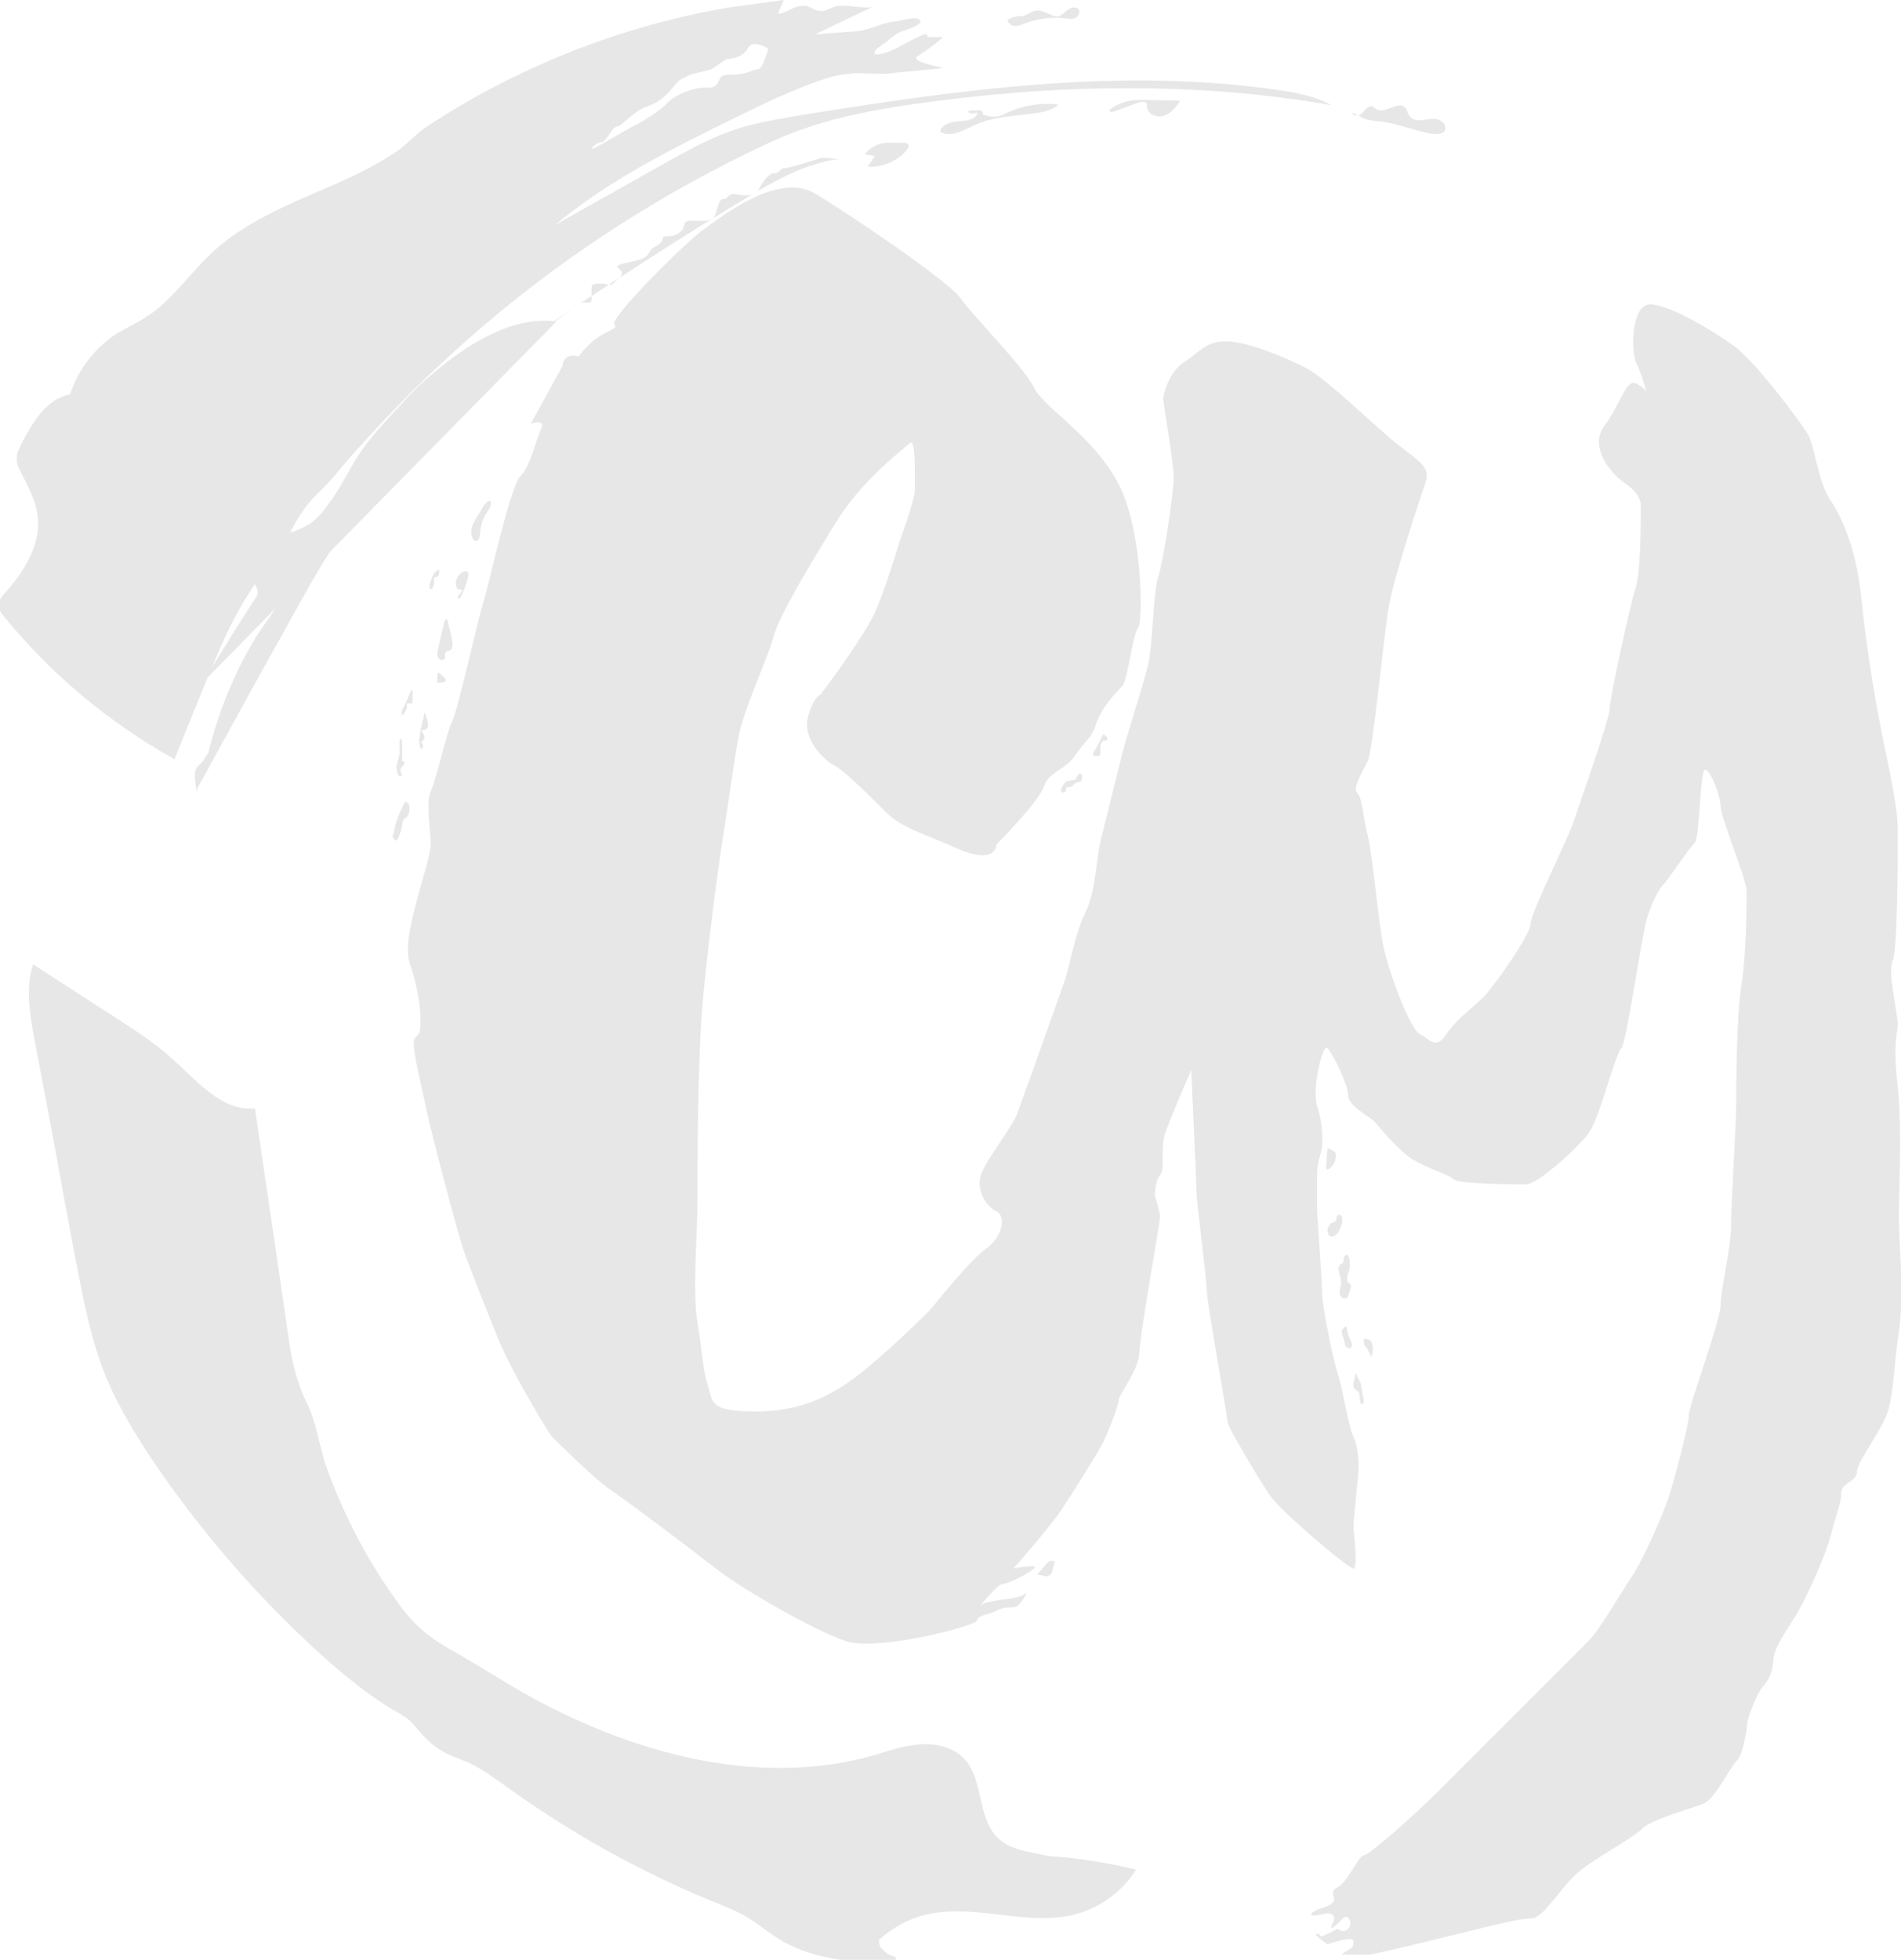 <?xml version="1.0" encoding="utf-8"?>
<!-- Generator: Adobe Illustrator 21.0.0, SVG Export Plug-In . SVG Version: 6.00 Build 0)  -->
<svg version="1.1" id="Layer_1" xmlns="http://www.w3.org/2000/svg" xmlns:xlink="http://www.w3.org/1999/xlink" x="0px" y="0px"
	 viewBox="0 0 293 302" style="enable-background:new 0 0 293 302;" xml:space="preserve">
<style type="text/css">
	.st0{fill:#E7E7E7;}
</style>
<g>
	<path class="st0" d="M153.9,283.3c-3.4-3.1-2.2-9.2-5.4-12.4c-1.7-1.7-4.3-2.3-6.8-2.1c-2.4,0.2-4.8,1-7.1,1.7
		c-18.1,5.1-37.8-0.5-54.2-9.8c-3.1-1.8-6.1-3.7-9.2-5.5c-2.1-1.2-4.3-2.4-6.1-4c-1.8-1.5-3.2-3.4-4.6-5.4
		c-4.2-6-7.6-12.6-10.1-19.5c-1.2-3.3-1.6-7.2-3.2-10.3c-1.6-3.3-2.3-6.7-2.8-10.4c-0.2-1.1-0.3-2.3-0.5-3.4
		c-1.5-10.5-3.1-21-4.6-31.4c-5.1,0.5-8.9-4.2-12.7-7.6c-2.6-2.4-5.6-4.3-8.5-6.2c-4.3-2.8-8.7-5.6-13-8.4
		c-1.2,3.7-0.5,7.7,0.2,11.5c1.6,8.4,3.2,16.8,4.7,25.2c0.6,3,1.1,6,1.7,9c1.2,6.3,2.4,12.6,4.9,18.5c1.8,4.2,4.2,8.1,6.7,11.9
		c7.4,11,16.2,21.2,26,30.1c3.2,2.9,6.5,5.6,10,7.9c1.5,1,3.2,1.6,4.4,3c1.3,1.5,2.6,3.1,4.4,4.1c1.3,0.8,2.7,1.2,4.1,1.8
		c2.3,1.1,4.3,2.6,6.4,4.1c9.8,7,20.4,12.9,31.5,17.4c1.9,0.8,3.8,1.5,5.5,2.6c1.4,0.9,2.6,1.9,4,2.8c3.5,2.3,7.6,3.3,11.7,3.7
		c1.1,0.1,5.8,0.9,6.5,0.1c0.8-0.9-0.4-0.9-0.8-1.1c-0.8-0.6-1.6-1-1.5-2.3c2.1-1.9,4.7-3.3,7.4-3.9c7.5-1.7,15.4,1.9,22.8,0
		c3.8-1,7.3-3.5,9.4-6.9c-4.5-1.1-9-1.8-13.5-2.1C159,285.4,155.9,285.2,153.9,283.3z"/>
	<path class="st0" d="M292.5,167.5c-0.8-7.3,0-8.1,0-9.7c0-1.6-1.6-8.1-0.8-9.7c0.8-1.6,0.8-16.2,0.8-20.2c0-4-1.6-10.5-2.4-14.6
		c-0.8-4-2.4-12.9-3.2-21c-0.8-8.1-3.2-12.9-4.9-15.4c-1.6-2.4-2.4-8.1-3.2-9.7c-0.8-1.6-8.1-11.3-11.3-13.7s-11.3-7.3-13.7-6.5
		c-2.4,0.8-2.4,7.3-1.6,8.9c0.7,1.4,1.4,3.9,1.6,4.6c-0.1-0.3-0.5-0.8-1.6-1.4c-1.6-0.8-2.4,3.2-4.9,6.5c-2.4,3.2,0.8,7.3,3.2,8.9
		c2.4,1.6,2.4,3.2,2.4,3.2c0,2.4,0,10.5-0.8,12.9c-0.8,2.4-4,17-4,18.6c0,1.6-4.9,15.4-5.7,17.8c-0.8,2.4-6.5,13.7-6.5,15.4
		c0,1.6-5.7,9.7-7.3,11.3c-1.6,1.6-4,3.2-5.7,5.7c-1.6,2.4-2.4,0.8-4,0c-1.6-0.8-4.9-9.7-5.7-13.7c-0.8-4-1.6-13.7-2.4-17
		c-0.8-3.2-0.8-5.7-1.6-6.5c-0.8-0.8,0.8-3.2,1.6-4.9c0.8-1.6,2.4-18.6,3.2-23.5c0.8-4.9,4.9-17,5.7-19.4c0.8-2.4-0.8-3.2-4-5.7
		c-3.2-2.4-11.3-10.5-14.6-12.1c-3.2-1.6-8.9-4-12.1-4c-3.2,0-4,1.6-6.5,3.2c-2.4,1.6-3.2,4.9-3.2,5.7c0,0.8,1.6,9.7,1.6,12.1
		c0,2.4-1.6,12.9-2.4,15.4c-0.8,2.4-0.8,10.5-1.6,13.7c-0.8,3.2-3.2,10.5-4,13.7c-0.8,3.2-2.4,9.7-3.2,12.9
		c-0.8,3.2-0.8,8.1-2.4,11.3c-1.6,3.2-2.4,8.1-3.2,10.5c-0.8,2.4-3.2,8.9-4,11.3c-0.8,2.4-2.4,6.5-3.2,8.9c-0.8,2.4-4.9,7.3-5.7,9.7
		c-0.8,2.4,0.8,4.9,2.4,5.7c1.6,0.8,0.8,4-1.6,5.7c-2.4,1.6-8.1,8.9-8.9,9.7c-0.8,0.8-4.9,4.9-9.7,8.9c-4.9,4-9.7,6.5-17,6.5
		s-6.5-1.6-7.3-4c-0.8-2.4-0.8-4.9-1.6-9.7c-0.8-4.9,0-13.7,0-18.6c0-4.9,0-21.8,0.8-30.7c0.8-8.9,2.4-21,3.2-25.9
		c0.8-4.9,1.6-11.3,2.4-15.4c0.8-4,4.4-11.7,5.3-15c0.8-3.2,5.7-11.3,9.7-17.8c4-6.5,10.5-11.3,11.3-12.1c0.8-0.8,0.8,3.2,0.8,4
		c0,0.8,0,3.2,0,3.2c0,1.6-2.4,8.1-2.4,8.1s-2.4,8.1-4,11.3c-1.6,3.2-5.7,8.9-8.1,12.1c0,0-1.2,0.4-2,3.6c-0.8,3.2,2.4,6.5,4,7.3
		c1.6,0.8,5.7,4.9,8.1,7.3c2.4,2.4,5.7,3.2,11.3,5.7c5.7,2.4,5.7-0.8,5.7-0.8s6.5-6.5,7.3-8.9c0.8-2.4,3.2-2.4,4.9-4.9
		c1.6-2.4,2.4-2.4,3.2-4.9c0.8-2.4,3.2-4.9,4-5.7c0.8-0.8,1.6-8.1,2.4-8.9c0.8-0.8,0.8-15.4-3.2-22.6c-4-7.3-11.3-11.3-12.9-14.6
		c-1.6-3.2-9.7-11.3-11.3-13.7c-1.6-2.4-17-12.9-22.6-16.2c-5.7-3.2-14.6,4-17,5.7c-2.4,1.6-14.6,13.7-13.7,14.6
		c0.8,0.8-1.6,0.8-4,3.2c-2.4,2.4-0.8,1.6-2.4,1.6c-1.6,0-1.6,1.6-1.6,1.6l-4.9,8.9c0,0,2.4-0.8,1.6,0.8c-0.8,1.6-1.6,5.7-3.2,7.3
		c-1.6,1.6-4.9,17-5.7,19.4s-4,17-4.9,18.6c-0.8,1.6-2.4,8.9-3.2,10.5c-0.8,1.6,0,6.5,0,8.1c0,1.6-1.6,6.5-2.4,9.7s-1.6,6.5-0.8,8.9
		c0.8,2.4,1.6,5.7,1.6,8.1c0,2.4,0,2.4-0.8,3.2c-0.8,0.8,0.8,6.5,1.6,10.5c0.8,4,4.9,19.4,5.7,21.8c0.8,2.4,4,10.5,5.7,14.6
		c1.6,4,7.3,13.7,8.1,14.6c0.8,0.8,6.5,6.5,8.9,8.1c2.4,1.6,12.1,8.9,16.2,12.1c4,3.2,15.4,9.7,20.2,11.3c4.9,1.6,20.2-2.4,20.2-3.2
		c0-0.8,1.6-0.8,3.2-1.6c1.6-0.8,2.4,0,3.2-0.8c0.8-0.8,1.6-2.4,0.8-1.6c-0.8,0.8-5.7,0.8-6.5,1.6c-0.8,0.8,2.4-3.2,3.2-3.2
		c0.8,0,4-1.6,4.9-2.4c0.8-0.8-3.2,0-3.2,0s5.7-6.5,7.3-8.9c1.6-2.4,5.7-8.9,6.5-10.5c0.8-1.6,2.4-5.7,2.4-6.5
		c0-0.8,3.2-4.9,3.2-7.3c0-2.4,3.2-20.2,3.2-21c0-0.8-0.8-3.2-0.8-3.2s0-2.4,0.8-3.2c0.8-0.8,0-4,0.8-6.5c0.8-2.4,4-9.7,4-9.7
		s0.8,17,0.8,18.6c0,1.6,1.6,13.7,1.6,15.4c0,1.6,3.2,19.4,3.2,20.2c0,0.8,4.9,8.9,6.5,11.3c1.6,2.4,12.1,11.3,12.9,11.3
		c0.8,0,0-5.7,0-6.5c0-0.8,0.8-8.1,0.8-8.9c0-0.8,0-3.2-0.8-4.9c-0.8-1.6-1.6-7.3-2.4-9.7c-0.8-2.4-2.4-10.5-2.4-12.1
		c0-1.6-0.8-12.9-0.8-12.9s0-3.2,0-5.7c0-2.4,0.8-3.2,0.8-4.9c0-1.6,0-3.2-0.8-5.7c-0.8-2.4,0.8-9.7,1.6-8.9
		c0.8,0.8,3.2,5.7,3.2,7.3c0,1.6,3.2,3.2,4,4c0.8,0.8,3.2,4,5.7,5.7c2.4,1.6,5.7,2.4,6.5,3.2c0.8,0.8,9.7,0.8,11.3,0.8
		c1.6,0,8.1-5.7,9.7-8.1c1.6-2.4,4-12.1,4.9-12.9c0.8-0.8,3.2-17.8,4-20.2c0.8-2.4,1.6-4,2.4-4.9c0.8-0.8,4-5.7,4.9-6.5
		c0.8-0.8,0.8-11.3,1.6-11.3c0.8,0,2.4,4,2.4,5.7c0,1.6,4,11.3,4,12.9c0,1.6,0,9.7-0.8,14.6c-0.8,4.9-0.8,16.2-0.8,18.6
		c0,2.4-0.8,15.4-0.8,18.6s-1.6,9.7-1.6,12.1c0,2.4-4.9,15.4-4.9,17c0,1.6-2.4,10.5-3.2,12.9s-4,9.7-5.7,12.1
		c-1.6,2.4-4.9,8.1-6.5,9.7c-1.6,1.6-11.3,11.3-12.9,12.9c-1.6,1.6-7.3,7.3-10.5,10.5s-10.5,9.7-11.3,9.7c-0.8,0-2.4,4-4,4.9
		c-1.6,0.8,0,1.6-0.8,2.4c-0.8,0.8-2.4,0.8-3.2,1.6c-0.8,0.8,2.4,0,2.4,0s1.6,0,0.8,1.6c-0.8,1.6,0.8,0,1.6-0.8
		c0.8-0.8,1.6,0.8,0.8,1.6c-0.8,0.8-1.6,0-1.6,0s0,0-1.6,0.8c-1.6,0.8-0.8,0-1.6,0c-0.8,0,1.6,1.6,1.6,1.6s2.4-0.8,3.2-0.8
		c0.8,0,0.8,0,0.8,0.8s-2.4,1.6-1.6,1.6c0.8,0,3.2,0,4,0c0.8,0,13.7-3.2,17-4c3.2-0.8,6.5-1.6,8.1-1.6c1.6,0,4-4,6.5-6.5
		c2.4-2.4,8.9-5.7,10.5-7.3c1.6-1.6,8.1-3.2,9.7-4c1.6-0.8,4-5.7,4.9-6.5s1.6-4.9,1.6-5.7c0-0.8,1.6-4.9,2.4-5.7s1.6-2.4,1.6-4
		c0-1.6,1.6-4,3.2-6.5c1.6-2.4,4.9-9.7,5.7-12.9c0.8-3.2,1.6-4.9,1.6-6.5c0-1.6,2.4-1.6,2.4-3.2c0-1.6,4-6.5,4.9-9.7
		c0.8-3.2,0.8-6.5,1.6-12.1c0.8-5.7,0-13.7,0-16.2C292.5,186.9,293.3,174.7,292.5,167.5z"/>
	<path class="st0" d="M65.2,112.5c0.8,0,0.8-0.8,0.8-0.8s-0.5-2.5-0.6-1.7c-0.3,1.7-1,3.4-0.7,5.1c0,0,0.5,0.7,0.5-0.2
		c0-0.8-0.8,0,0-0.8C66,113.3,64.4,112.5,65.2,112.5z"/>
	<path class="st0" d="M67.7,105.2c1.6,0,0.8-0.8,0.8-0.8s0,0-0.8-0.7c-0.4-0.3-0.3,0.9-0.3,1.4C67.3,105,66.9,105.2,67.7,105.2z"/>
	<path class="st0" d="M69,100.3c1.5,0,0.3-3.1,0-4.6c0-0.1-0.1-0.3-0.2-0.3c-0.1,0-0.2,0.2-0.3,0.3c-0.3,1.5-0.7,2.9-1,4.4
		c-0.1,0.3-0.1,0.6-0.1,0.9c0.1,0.3,0.3,0.6,0.6,0.7c0.3,0.1,0.7-0.2,0.6-0.5C68.5,101.3,68.6,100.3,69,100.3z"/>
	<path class="st0" d="M70.9,92.2c0.6-1.1,1-2.3,1.3-3.5c0-0.2,0-0.4-0.1-0.5C72,88,71.7,88,71.5,88.1c-0.6,0.2-1,0.7-1.2,1.4
		c-0.2,0.6,0.3,1.6,0.3,1.3c0,0,1.1-0.1,0.3,0.7C70.1,92.2,70.9,92.2,70.9,92.2z"/>
	<path class="st0" d="M74.5,78c-0.3,0.6-0.7,1.2-1,1.7c-0.3,0.5-0.7,1.1-0.8,1.7c-0.1,0.6-0.1,1.3,0.3,1.8c0,0,0.9,0.8,1-1.2
		c0.1-0.9,0.3-1.7,0.7-2.5c0.4-0.7,1.2-1.5,0.9-2.3C75.2,77.1,74.8,77.6,74.5,78z"/>
	<path class="st0" d="M60.6,129.1c0.1,0.2,0.3,0.4,0.6,0.4c0.4-0.8,0.7-1.6,0.8-2.5c0-0.2,0.1-0.5,0.2-0.7c0.1-0.2,0.3-0.3,0.5-0.4
		c0.3-0.3,0.4-0.8,0.4-1.3c0-0.3,0-0.5-0.1-0.7c-0.1-0.2-0.4-0.4-0.6-0.3l-0.2,0.4c-0.7,1.4-1.3,2.8-1.5,4.4
		C60.5,128.6,60.5,128.8,60.6,129.1z"/>
	<path class="st0" d="M61.8,119.6c0.6-0.1-0.6-0.7,0.2-1.5c0.8-0.8,0-0.8,0-0.8s0-0.8,0-2.4c0-1.6-0.4-0.9-0.4-0.9c0,0.7,0,1.3,0,2
		c0,0.6-0.5,1.6-0.5,2.2C61.2,118.7,61.2,119.7,61.8,119.6z"/>
	<path class="st0" d="M63.6,106.8c0-0.8-0.3-0.3-0.3-0.3c-0.3,0.8-0.7,1.6-1,2.4c0,0-0.4,0.3-0.4,1.1c0,0.8,0.8-0.8,0.8-0.8v-0.8
		h0.8C63.6,108.4,63.6,107.6,63.6,106.8z"/>
	<path class="st0" d="M67.7,88.2c0-0.8-0.4-0.2-0.4-0.2c-0.5,0.3-0.7,0.9-0.9,1.5c-0.1,0.3-0.3,0.7-0.2,1c0.1,0.7,0.7,0.1,0.7-0.7
		s0-0.8,0-0.8S67.7,89,67.7,88.2z"/>
	<path class="st0" d="M166.1,119.5c-0.2,0.3-0.3,0.7-0.6,0.7s-0.7,0.1-1.1,0.2c-0.3,0.2-0.5,0.5-0.6,0.7c0,0-0.7,1,0.1,1
		c0.8,0,0-0.8,0.8-0.8c0.8,0,0.8-0.8,1.6-0.8C167.2,120.5,166.7,118.4,166.1,119.5z"/>
	<path class="st0" d="M169.9,113.4c-0.3,0.7-0.7,1.3-1,2c0,0-0.9,1.1-0.1,1.1c0.8,0,0.8,0,0.8-0.8c0-0.8,0-1.6,0.8-1.6
		C171.2,114.1,170.1,112.7,169.9,113.4z"/>
	<path class="st0" d="M161.9,242.6c0.3-0.3,0.3-0.6,0.4-1c0.1-0.3,0.2-0.7,0.3-1c-0.5-0.3-1.2,0.1-1.5,0.6c-0.3,0.5-1.6,1.6-1,1.5
		c0.2,0,0.7,0.1,0.7,0.1C161.1,243,161.6,242.9,161.9,242.6z"/>
	<path class="st0" d="M204.9,180.1c0.8-0.6,1.2-1.7,0.9-2.6l-1.2-0.6c-0.1,1-0.1,1.9-0.2,2.9c0,0.1,0,0.3,0.1,0.4
		C204.7,180.2,204.8,180.1,204.9,180.1z"/>
	<path class="st0" d="M205,190.5c0.5,0.2,1-0.2,1.3-0.7c0.3-0.5,0.5-1,0.6-1.6c0-0.3,0-0.7-0.2-0.9c-0.2-0.2-0.7-0.1-0.7,0.3
		c0.1,0.7-0.9,0.9-0.9,0.9c-0.2,0.3-0.4,0.6-0.5,1C204.6,189.9,204.7,190.3,205,190.5z"/>
	<path class="st0" d="M206.5,199.4c0.1,0.5,0.7,0.9,1.1,0.6c0.2-0.1,0.2-0.4,0.3-0.6c0.1-0.3,0.2-0.7,0.3-1c0-0.1,0.1-0.3,0-0.4
		c-0.1-0.1-0.2-0.2-0.3-0.3c-0.5-0.4-0.2-1.2,0-1.8c0.2-0.7,0.2-1.5,0-2.2c0-0.1-0.1-0.2-0.2-0.3c-0.2-0.1-0.5,0.1-0.6,0.4
		c0,0.3,0,0.5-0.1,0.8c0,0-1,0.3-0.6,1.5c0.2,0.6,0.3,1.2,0.3,1.8C206.6,198.5,206.4,198.9,206.5,199.4z"/>
	<path class="st0" d="M207.1,206.4c0.2,0.4,0.1,1,0.5,1.2c0.8,0.5,0.8-0.5,0.8-0.5s-0.8-1.6-0.8-2.4c0-0.8-0.8,0.3-0.8,0.3
		c0,0.4,0.1,0.8,0.3,1.2C207.1,206.2,207.1,206.3,207.1,206.4z"/>
	<path class="st0" d="M210.1,216.3c0.1-0.1,0.1-0.3,0.1-0.4c-0.1-0.6-0.2-1.2-0.3-1.8c-0.1-0.3-0.1-0.7-0.2-1
		c-0.1-0.4-0.5-0.8-0.6-1.2c-0.2-0.8-0.3,0.5-0.3,0.5c-0.2,0.6-0.4,1.3,0.1,1.7c0.1,0.1,0.3,0.2,0.4,0.3c0.4,0.4,0.2,1.1,0.4,1.7
		C209.6,216.3,209.9,216.5,210.1,216.3z"/>
	<path class="st0" d="M211.3,206.6c-0.3-0.1-0.6-0.3-0.9-0.3c-0.4,0-0.1,1-0.1,1c0.5,0.5,0.8,1.2,1,1.8
		C211.7,208.4,211.7,207.4,211.3,206.6z"/>
	<path class="st0" d="M139.7,23.2c0.2-0.3,0.5-0.6,0.3-0.9c-0.2-0.3-0.5-0.3-0.8-0.3c-0.8,0-1.6,0-2.4,0l0.3,0
		c-1.4-0.1-2.8,0.6-3.8,1.7c0.5,0.2,1,0.3,1.5,0.3c-0.3,0.6-0.7,1.2-1.1,1.7C136,25.8,138.2,24.9,139.7,23.2z"/>
	<path class="st0" d="M147.7,18.7c-1.2,0.1-2.6,0.5-2.8,1.6c1.7,1,3.7-0.3,5.5-1.1c2.2-1,4.6-1.2,7-1.5c1.8-0.2,3.6-0.3,5.1-1.1
		c0.2-0.1,0.5-0.3,0.6-0.5c-2.6-0.3-5.3,0.1-7.7,1.2c-0.7,0.3-1.4,0.7-2.2,0.7c-0.6,0-1.1-0.2-1.7-0.3c0,0,0.2-0.7-0.6-0.7
		s-2.2,0-1.5,0.4c0.4,0.2,0.9,0,1.3,0C150.3,18.5,148.9,18.6,147.7,18.7z"/>
	<path class="st0" d="M171.4,17.3c1.3-0.5,2.7-1,4.1-1.5c0.4-0.1,0.9-0.2,1.2,0.1c0.1,0.2,0.1,0.4,0.1,0.7c0.2,1.1,1.6,1.6,2.7,1.2
		c1-0.4,1.8-1.3,2.4-2.3c-2.1,0-4.1-0.1-6.2-0.1c-1.6,0-3.1,0.4-4.4,1.3C170.6,17.3,171.4,17.3,171.4,17.3z"/>
	<path class="st0" d="M209.3,17.7C209.3,17.7,209.3,17.7,209.3,17.7l-0.9-0.3C208.5,17.8,208.9,17.8,209.3,17.7z"/>
	<path class="st0" d="M220.6,20.6c0.8,0.1,1.8,0.1,2.1-0.5c0.3-0.7-0.3-1.5-1.1-1.7c-0.7-0.2-1.5,0-2.3,0.1c-0.8,0.1-1.7,0-2.1-0.7
		c-0.3-0.4-0.3-0.8-0.6-1.2c-1.1-1.2-3.2,1.1-4.5,0.2c-0.2-0.1-0.4-0.4-0.6-0.4c-0.6-0.2-1.1,0.5-1.5,1c-0.2,0.2-0.4,0.3-0.6,0.4
		c0.9,0.7,2.1,0.8,3.2,0.9C215.3,19,217.9,20.1,220.6,20.6z"/>
	<path class="st0" d="M156.4,4c0.6,0,1.1-0.2,1.6-0.4c1.9-0.7,3.9-1,5.9-0.8c0.6,0.1,1.2,0.2,1.8,0c0.5-0.2,0.9-1,0.5-1.4
		c-0.4-0.4-1.1-0.3-1.6,0.1s-0.9,0.8-1.4,1c-0.9,0.2-1.7-0.6-2.7-0.8c-0.7-0.2-1.3,0-2,0.4l-0.8,0.4c-0.8-0.1-1.7,0.1-2.4,0.6
		C155.3,3.5,155.9,4,156.4,4z"/>
	<path class="st0" d="M92.7,43.7c-1.6,0-1.6,0-1.5,1.9c0,0,0,0,0,0c0.9-0.6,1.8-1.2,2.6-1.7C93.6,43.8,93.3,43.7,92.7,43.7z"/>
	<path class="st0" d="M89.3,46.9C89.3,46.9,89.3,46.9,89.3,46.9C89.3,46.9,89.3,46.9,89.3,46.9C89.3,46.9,89.3,46.9,89.3,46.9z"/>
	<path class="st0" d="M115.9,30c-1,0.3-2.4-0.1-2.9-0.1c-0.8,0-0.8,0.8-1.6,0.8s-0.8,2.4-1.6,3c-0.8,0.5-1.6,0.3-3.2,0.3
		c-1.6,0-0.8,0.8-1.6,1.6c-0.8,0.8-1.6,0.8-2.4,0.8c-0.8,0,0,0.8-1.6,1.6c-1.6,0.8,0,1.6-4,2.4c-4,0.8,0,0.8-1.5,2.4c0,0,0,0,0,0
		c6.7-4.4,13.5-8.7,20.4-12.8C115.7,30.1,115.8,30.1,115.9,30z"/>
	<path class="st0" d="M95.3,42.9c-0.5,0.3-0.9,0.6-1.4,0.9C94.2,44,94.4,43.9,95.3,42.9z"/>
	<path class="st0" d="M91.2,45.6c-0.6,0.4-1.3,0.8-1.9,1.3C90.3,46.1,91.3,47.5,91.2,45.6z"/>
	<path class="st0" d="M126.7,24.3c0,0-4.9,1.6-5.7,1.6s-0.8,0.8-1.6,0.8c-0.8,0-1.6,0.8-2.4,2.4c-0.1,0.2-0.2,0.3-0.3,0.4
		c3.9-2.3,8.1-4.4,12.6-5L126.7,24.3z"/>
	<path class="st0" d="M116.7,29.6c-0.3,0.2-0.5,0.3-0.8,0.5C116.2,29.9,116.5,29.8,116.7,29.6z"/>
	<path class="st0" d="M26.9,117c1.2-3,2.4-6,3.6-8.9c0.5-1.2,1-2.5,1.5-3.7l10.5-10.7c-1,1.5-2,2.9-3,4.4
		c-3.4,5.5-5.8,11.6-7.4,17.9l-0.9,1.4c0,0,0,0-0.8,0.8c-0.8,0.8,0,4,0,4l0-0.7c0.7-1.3,1.5-2.6,2.2-4c4.6-8.4,9.2-16.7,13.9-25.1
		c1.4-2.5,2.8-5,4.3-7.3l34.9-35.5c0,0,0.1-0.1,0.1-0.1l0,0v0h0l0,0c-0.1,0-0.1,0-0.2,0c1.2-0.9,2.9-2.1,3.5-2.5
		c-1.2,0.8-2.5,1.7-3.7,2.5c-3.5-0.4-7.1,0.7-10.1,2.2c-3.2,1.6-5.9,3.6-8.4,5.7c-2.6,2.1-4.8,4.6-7,7c-2.3,2.5-4.5,5.1-6.1,8.2
		c-0.9,1.5-1.7,3-2.6,4.3c-0.5,0.7-1,1.3-1.5,2c-0.5,0.6-1.1,1.2-1.8,1.7c-0.9,0.6-2,1.1-3.2,1.5c1.1-2.1,2.3-4.1,4-5.8
		c2.3-2.1,4.2-4.7,6.3-7c4.5-5,9.2-9.8,14.1-14.3C83,42.2,98.7,31.6,115.6,23.4c2.9-1.4,5.9-2.8,9-3.8c5.3-1.8,10.9-2.8,16.5-3.6
		c21.2-3,43-3.5,64.1,0.2c-2.4-1.3-5.2-1.9-8-2.3c-24.4-3.6-49.2-0.1-73.5,3.8c-4,0.7-8.1,1.3-11.9,2.8c-3.1,1.2-6,2.8-8.9,4.4
		c-5.8,3.3-11.6,6.5-17.4,9.8c8.4-7,18.3-11.9,28.1-16.7c3.9-1.9,8-3.9,12.2-5.4c2.7-0.9,2.9-1,5.7-1.3c0.8-0.1,4.7,0.2,5.7,0
		c0.6-0.1,7.5-0.7,8.1-0.8c0.5-0.1-5.4-0.9-3.8-1.9c1.7-1.1,3.5-2.4,3.8-2.9l-2.4,0c0.6-1.5-4,1.5-5.5,2.1c-1.3,0.5-2.5,0.8-2.6,0.4
		c-0.1-0.7,1.4-1.3,2-1.9c0.6-0.6,1.2-1,2-1.4c0.8-0.3,3.6-1.1,3-1.8c-0.6-0.7-2.7,0.1-3.8,0.2c-2.1,0.2-3.9,1.3-5.9,1.5
		c-2.2,0.2-4.4,0.3-6.5,0.5l8.8-4.2c-1.5,0.2-3.2-0.3-5.2-0.2c-0.5,0-2,0.8-2.4,0.8c-1.6,0.1-1.6-0.9-3.2-0.8
		c-1.3,0-2.4,1.2-3.7,1.2l0.9-2.1c-2.9,0.4-5.8,0.8-8.8,1.2c-11.5,2-22.8,5.7-33.3,10.9c-4.5,2.2-8.8,4.7-12.9,7.4
		c-1.7,1.1-2.9,2.6-4.6,3.8c-1.8,1.2-3.7,2.3-5.7,3.3C47.7,30.4,39,33,32.6,39c-3.4,3.2-6.1,7.3-10,9.8c-1.5,1-3.1,1.7-4.6,2.6
		c-3.4,2.2-6,5.6-7.2,9.4c-3.6,0.6-5.8,4.3-7.5,7.6c-0.3,0.7-0.7,1.3-0.7,2.1c-0.1,0.9,0.3,1.7,0.7,2.4c0.9,1.9,2,3.8,2.4,5.9
		c0.9,4.5-1.7,9-4.8,12.4c-0.6,0.7-1.4,1.6-1.1,2.5c0.1,0.3,0.3,0.6,0.5,0.9C7.6,103.7,16.7,111.3,26.9,117z M92.7,21.9
		c0.8,0,1.6-2.4,2.4-2.4c0.8,0,2.4-2.4,4.9-3.2c2.4-0.8,4-3.2,4-3.2l0.8-0.8l1.6-0.8l3.2-0.8l2.4-1.6c0,0,2.4,0,3.2-1.6
		c0.8-1.6,3.2,0,3.2,0s-0.8,3.2-1.6,3.2c-0.8,0-1.6,0.8-4,0.8c-2.4,0-1.6,0.8-2.4,1.6c-0.8,0.8-1.6,0-4,0.8c-2.4,0.8-3.2,1.6-4,2.4
		c-0.8,0.8-3.2,2.4-4.9,3.2c-1.6,0.8-4,2.4-5.7,3.2C90.3,23.5,91.9,21.9,92.7,21.9z M39.3,90c0.3,0.6,0.5,1.2,0.4,1.5
		c-0.1,0.4-0.4,0.7-0.6,1.1l-2.7,4.2l-3.7,6C34.5,98.3,36.6,93.9,39.3,90z"/>
</g>
</svg>
